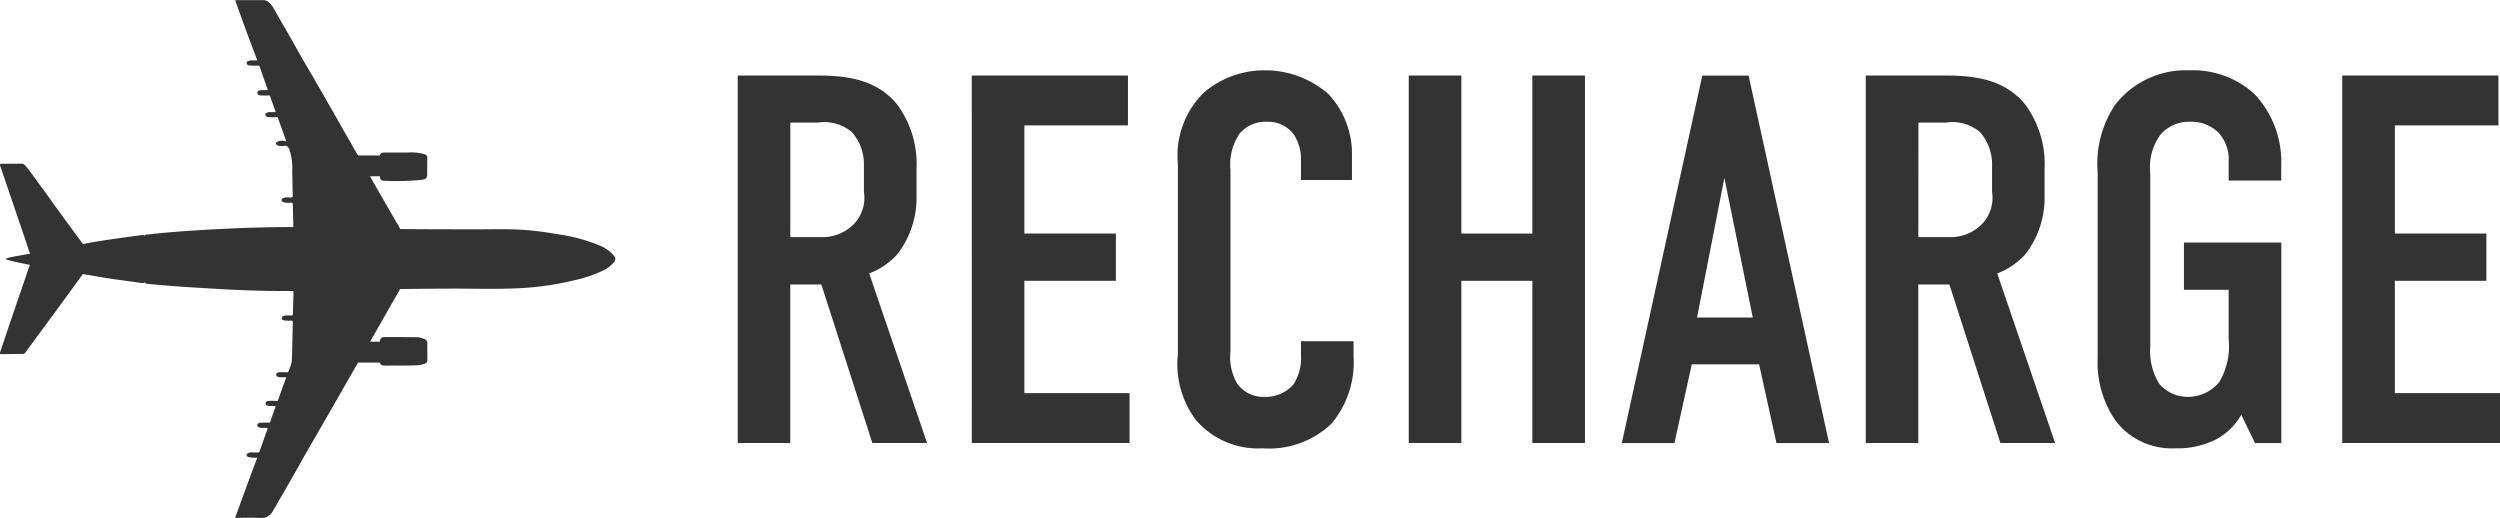 <svg xmlns="http://www.w3.org/2000/svg" width="120.674" height="24.999" viewBox="0 0 120.674 24.999">
  <g id="menu_category_04" transform="translate(-589.051 -2802.454)">
    <path id="パス_52079" data-name="パス 52079" d="M618.669,2815.128a1.454,1.454,0,0,1-.477.369,6.081,6.081,0,0,1-1.342.467,14.252,14.252,0,0,1-2.567.393c-1.034.06-2.073.033-3.109.029-.94,0-1.879.008-2.818.02l-.029.052c.007.031-.026.056-.04.081l-.114.2-.015.028h0q-.337.594-.677,1.186-.282.5-.565.993h.478c0-.153.072-.222.226-.222.485,0,.97,0,1.455.008a.96.96,0,0,1,.49.1.2.2,0,0,1,.114.192c-.005.269,0,.538,0,.807a.163.163,0,0,1-.115.174,1.2,1.2,0,0,1-.431.085c-.375.007-.751.017-1.126.008-.151,0-.3.014-.454,0-.092-.011-.152-.049-.159-.141h-.112q-.415,0-.831,0h-.119l-.025.044q-.572,1-1.145,2c-.413.719-.829,1.436-1.242,2.155-.24.419-.474.842-.714,1.262-.32.559-.639,1.118-.965,1.673a.632.632,0,0,1-.635.365c-.37-.027-.743-.006-1.115-.007-.034,0-.074.015-.092,0,.359-.971.7-1.94,1.072-2.9a2.214,2.214,0,0,1-.391-.025c-.051-.018-.127-.031-.124-.107s.083-.1.143-.123a.233.233,0,0,1,.088,0c.105,0,.211,0,.316,0,.051,0,.064-.013.078-.054.122-.349.243-.7.371-1.045.028-.073.015-.09-.056-.09a1.655,1.655,0,0,1-.265,0c-.074-.011-.163-.043-.158-.134s.089-.1.16-.116a.27.27,0,0,1,.063,0c.106,0,.212-.006.317,0,.054.005.072-.008.088-.056.076-.222.153-.444.237-.663.032-.082-.006-.086-.066-.086a2.126,2.126,0,0,1-.253-.005c-.073-.009-.152-.046-.148-.128s.081-.106.15-.109a2.078,2.078,0,0,1,.38,0c.055.008.061-.008.073-.042.051-.143.1-.286.151-.428.079-.22.16-.44.245-.674-.114,0-.21.005-.306,0s-.179-.039-.181-.126.1-.115.179-.118c.11,0,.22,0,.33,0,.025,0,.059.026.073-.021a2.218,2.218,0,0,0,.171-.512c.026-.622.033-1.246.05-1.869,0-.065-.014-.089-.082-.086a2.029,2.029,0,0,1-.291-.005c-.072-.007-.158-.03-.161-.114s.088-.118.162-.127a1.6,1.6,0,0,1,.278,0c.08,0,.1-.027.1-.1,0-.291.017-.581.023-.872,0-.034,0-.069,0-.1v-.113c-.453,0-.907,0-1.36-.008-.641-.016-1.283-.037-1.923-.073-1.251-.07-2.5-.14-3.75-.264-.1-.01-.149-.038-.157-.095-.01.051-.058.069-.151.053-.224-.039-.45-.063-.676-.095-.492-.068-.985-.133-1.474-.223-.225-.041-.45-.076-.675-.112l-.028.039a.483.483,0,0,1-.046.064l-.061.084-.005.007h0l-.93,1.276q-.444.606-.891,1.21l-.8,1.09c-.033.045-.059.085-.128.084-.312,0-.624.009-.935.009-.2,0-.209.035-.136-.186.218-.658.441-1.313.665-1.969.23-.676.463-1.35.692-2.026a.521.521,0,0,1,.022-.052l.027-.076c-.2-.039-.4-.078-.6-.122h0s-.316-.066-.476-.119l-.071-.02c-.007,0-.011-.016-.018-.027s.11-.052.234-.08l-.013,0,.25-.046.094-.017h0l.607-.111-.034-.1a.3.3,0,0,1-.02-.047q-.279-.837-.564-1.671c-.178-.524-.358-1.048-.536-1.572-.094-.276-.186-.552-.281-.827-.029-.085-.028-.128.086-.123.175.008.351,0,.526,0h.169a1.3,1.3,0,0,1,.157,0h.02c.124,0,.169-.028.363.229h0a.251.251,0,0,1,.022.026c.207.269.4.551.6.82.265.346.51.708.768,1.061q.582.8,1.169,1.593l.033.046.073.1c.353-.063.706-.127,1.06-.181.582-.089,1.166-.162,1.748-.246.084-.013.145-.012.16.036.019-.04.07-.058.139-.065.172-.017.343-.039.514-.056,1.113-.108,2.23-.173,3.347-.227,1.062-.052,2.124-.08,3.187-.077v-.091a.276.276,0,0,1,0-.042c-.005-.316-.019-.631-.023-.947,0-.085-.028-.108-.109-.1a.922.922,0,0,1-.315-.012c-.055-.017-.12-.044-.118-.115s.066-.092.124-.108a.846.846,0,0,1,.289-.011c.1,0,.129-.019.125-.123-.014-.375-.008-.75-.026-1.124a2.879,2.879,0,0,0-.133-1.067c-.062-.141-.119-.2-.271-.18a.506.506,0,0,1-.311-.028c-.088-.049-.093-.1-.016-.164a.564.564,0,0,1,.451-.016q-.205-.572-.408-1.139c-.014-.037-.017-.053-.078-.043a1.758,1.758,0,0,1-.391,0c-.062,0-.131-.037-.134-.109s.06-.1.116-.117a.345.345,0,0,1,.112-.013c.088,0,.175,0,.27,0-.089-.249-.178-.492-.264-.735-.018-.052-.03-.081-.1-.071a2.011,2.011,0,0,1-.341,0c-.088,0-.189-.03-.186-.128s.1-.124.191-.126c.106,0,.211,0,.321,0q-.2-.565-.4-1.135a.065.065,0,0,0-.08-.052,3.493,3.493,0,0,1-.354,0c-.088,0-.187-.03-.189-.127s.106-.1.181-.123a.212.212,0,0,1,.05,0h.282c-.376-.966-.718-1.932-1.073-2.9.039,0,.076-.009.113-.009.409,0,.819,0,1.229,0a.4.4,0,0,1,.277.1,1.045,1.045,0,0,1,.232.281c.423.75.863,1.49,1.279,2.244.155.283.327.558.488.838q.624,1.083,1.245,2.166c.217.379.425.764.65,1.138.146.242.267.5.426.732h1.056a.137.137,0,0,1,.131-.136,1.294,1.294,0,0,1,.177-.007c.353,0,.706,0,1.059,0a2.252,2.252,0,0,1,.775.081.185.185,0,0,1,.142.206c-.008.235-.007.471-.007.707s-.033.286-.268.324a11.913,11.913,0,0,1-1.843.043.168.168,0,0,1-.167-.187v-.027h-.482c.11.195.219.39.33.583.346.6.69,1.2,1.041,1.8.009.016.016.029.022.042l.069.122c1.191.013,2.375.011,3.558.015.869,0,1.738-.033,2.606.041.514.044,1.024.123,1.53.209a8.03,8.03,0,0,1,1.918.528,1.687,1.687,0,0,1,.694.49A.227.227,0,0,1,618.669,2815.128Z" fill="#333"/>
    <path id="パス_52080" data-name="パス 52080" d="M627.986,2806.1c1.295,0,3.173-.076,4.367,1.394a4.824,4.824,0,0,1,.939,3.091v1.343a4.444,4.444,0,0,1-.939,2.813,3.526,3.526,0,0,1-1.346.912l2.793,8.185h-2.641l-2.462-7.652h-1.5v7.652H624.66V2806.1Zm-.787,7.8h1.447a2.149,2.149,0,0,0,1.574-.583,1.831,1.831,0,0,0,.533-1.6v-1.266a2.358,2.358,0,0,0-.584-1.622,2.06,2.06,0,0,0-1.65-.456H627.2Z" fill="#333"/>
    <path id="パス_52081" data-name="パス 52081" d="M635.957,2806.1h7.54v2.407h-5v5.221h4.418v2.28h-4.418v5.423h5.078v2.407h-7.616Z" fill="#333"/>
    <path id="パス_52082" data-name="パス 52082" d="M651.848,2810.131a2.19,2.19,0,0,0-.33-1.165,1.543,1.543,0,0,0-1.32-.634,1.63,1.63,0,0,0-1.32.583,2.662,2.662,0,0,0-.432,1.748v8.743a2.526,2.526,0,0,0,.33,1.571,1.539,1.539,0,0,0,1.295.633,1.775,1.775,0,0,0,1.422-.608,2.374,2.374,0,0,0,.355-1.444v-.634h2.539v.735a4.605,4.605,0,0,1-1.066,3.244,4.356,4.356,0,0,1-3.326,1.191,3.96,3.96,0,0,1-3.2-1.343,4.486,4.486,0,0,1-.888-3.193v-9.2a4.245,4.245,0,0,1,1.294-3.471,4.513,4.513,0,0,1,2.895-1.039,4.646,4.646,0,0,1,3.071,1.14,4.211,4.211,0,0,1,1.143,2.939v1.217h-2.463Z" fill="#333"/>
    <path id="パス_52083" data-name="パス 52083" d="M659.59,2806.1v7.628h3.427V2806.1h2.539v17.738h-2.539v-7.83H659.59v7.83h-2.539V2806.1Z" fill="#333"/>
    <path id="パス_52084" data-name="パス 52084" d="M674.8,2823.84l-.838-3.8h-3.25l-.837,3.8h-2.539l3.884-17.738h2.235l3.884,17.738Zm-2.514-12.8-1.32,6.741h2.691Z" fill="#333"/>
    <path id="パス_52085" data-name="パス 52085" d="M682.436,2806.1c1.3,0,3.173-.076,4.367,1.394a4.824,4.824,0,0,1,.939,3.091v1.343a4.443,4.443,0,0,1-.939,2.813,3.525,3.525,0,0,1-1.346.912l2.793,8.185h-2.641l-2.462-7.652h-1.5v7.652H679.11V2806.1Zm-.787,7.8H683.1a2.149,2.149,0,0,0,1.574-.583,1.831,1.831,0,0,0,.533-1.6v-1.266a2.358,2.358,0,0,0-.584-1.622,2.06,2.06,0,0,0-1.65-.456h-1.32Z" fill="#333"/>
    <path id="パス_52086" data-name="パス 52086" d="M697.236,2822.472a2.991,2.991,0,0,1-1.219,1.191,4.115,4.115,0,0,1-1.98.431,3.416,3.416,0,0,1-2.818-1.267,4.9,4.9,0,0,1-.914-3.092v-8.97a5.082,5.082,0,0,1,.838-3.244,4.3,4.3,0,0,1,3.579-1.672,4.41,4.41,0,0,1,3.148,1.14,4.78,4.78,0,0,1,1.295,3.472v.709h-2.538v-.887a1.915,1.915,0,0,0-.508-1.444,1.865,1.865,0,0,0-1.371-.507,1.8,1.8,0,0,0-1.422.634,2.692,2.692,0,0,0-.482,1.875v8.311a3.029,3.029,0,0,0,.432,1.825,1.8,1.8,0,0,0,1.421.633,1.959,1.959,0,0,0,1.473-.709,3.385,3.385,0,0,0,.457-2.078v-2.382h-2.158v-2.281h4.7v9.68H697.9Z" fill="#333"/>
    <path id="パス_52087" data-name="パス 52087" d="M702.109,2806.1h7.54v2.407h-5v5.221h4.418v2.28h-4.418v5.423h5.077v2.407h-7.616Z" fill="#333"/>
  </g>
</svg>
